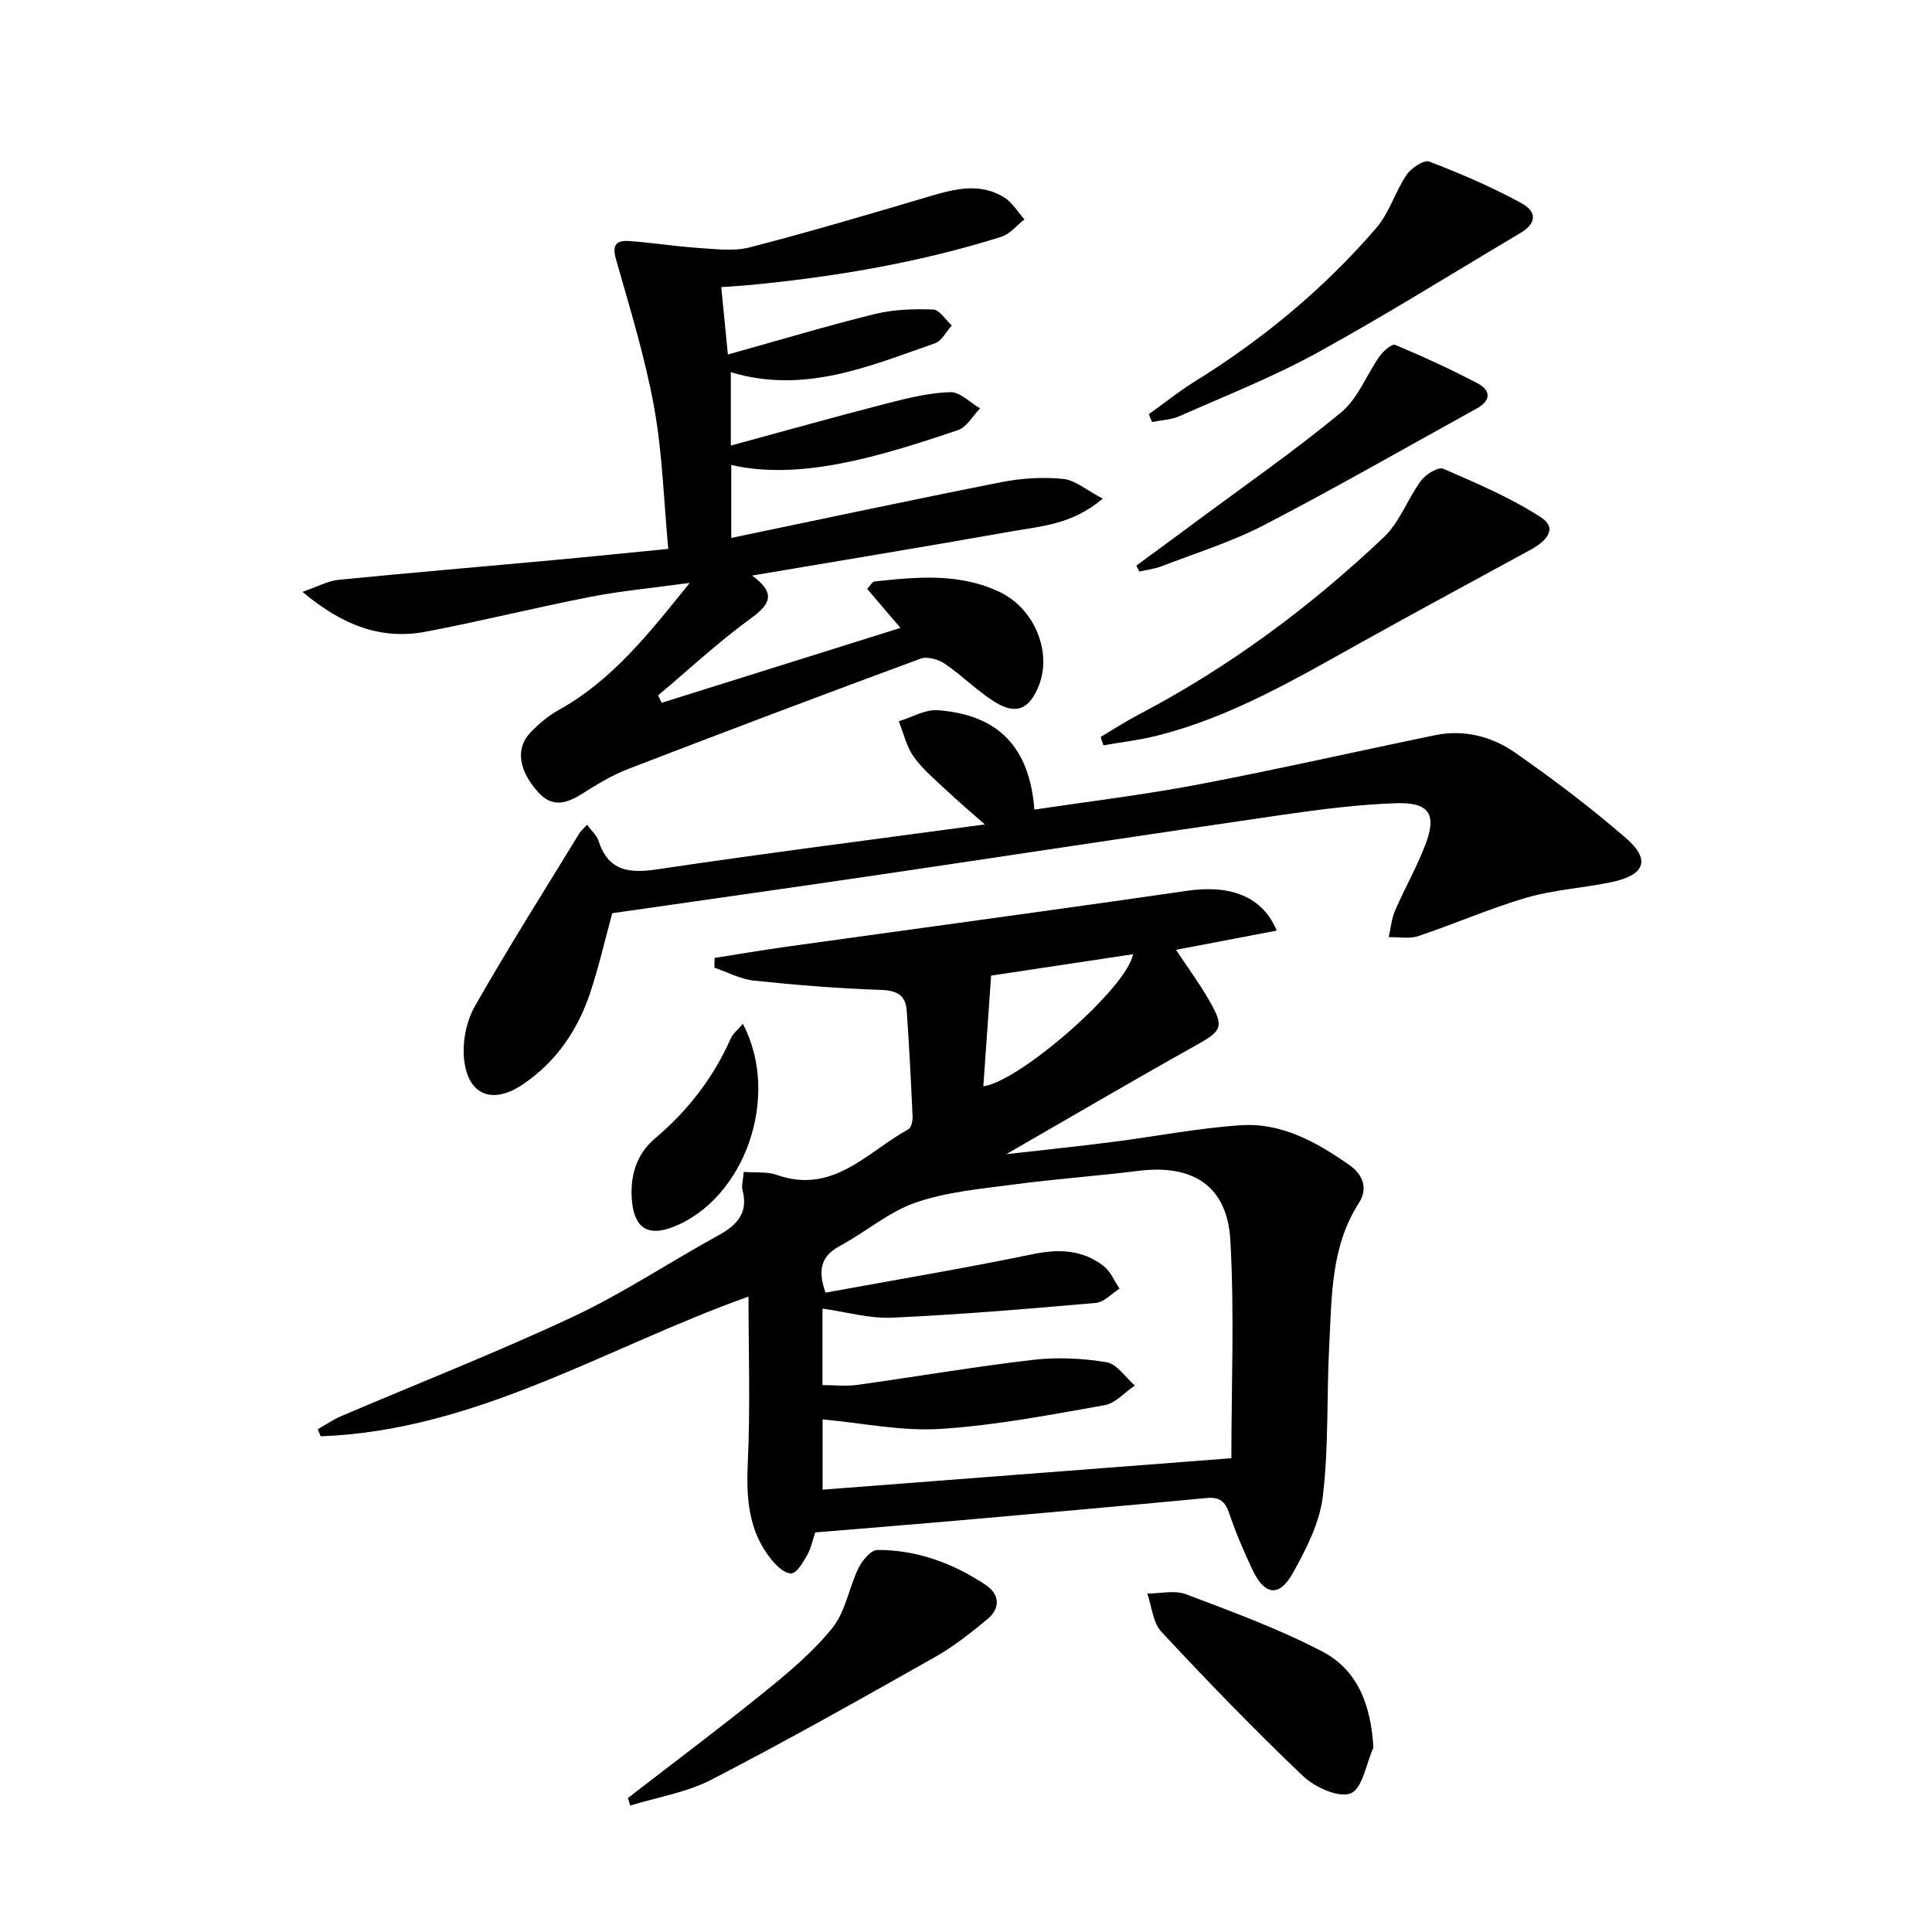 <svg enable-background="new 0 0 400 400" viewBox="0 0 400 400" xmlns="http://www.w3.org/2000/svg"><path d="m153.98 242.63c2.61.2 4.88-.08 6.81.61 11.68 4.15 18.76-4.75 27.3-9.45.6-.33.89-1.76.85-2.65-.33-7.3-.7-14.6-1.21-21.89-.22-3.17-2-4.19-5.32-4.3-8.78-.3-17.55-1-26.29-1.92-2.8-.29-5.47-1.75-8.21-2.68.01-.67.02-1.35.04-2.02 5.03-.79 10.04-1.65 15.08-2.35 27.6-3.85 55.23-7.56 82.81-11.56 8.76-1.27 15.53 1.08 18.49 8.25-6.93 1.32-13.66 2.6-20.85 3.98 2.29 3.46 4.78 6.84 6.86 10.46 3.22 5.6 2.67 6.3-2.95 9.44-12.73 7.1-25.3 14.5-39.06 22.41 8.08-.92 15.02-1.63 21.94-2.52 8.88-1.13 17.71-2.88 26.62-3.47 8.48-.57 15.75 3.52 22.51 8.26 2.79 1.96 3.88 4.84 1.94 7.84-5.81 9.04-5.6 19.29-6.13 29.36-.56 10.45-.09 21-1.33 31.36-.66 5.53-3.48 11.03-6.28 16.01-2.74 4.88-5.74 4.47-8.17-.56-1.87-3.88-3.56-7.88-4.95-11.96-.85-2.48-2.02-3.38-4.66-3.13-17.36 1.64-34.74 3.18-52.11 4.71-9.59.84-19.19 1.6-28.92 2.41-.58 1.71-.9 3.36-1.7 4.75-.85 1.47-2.08 3.65-3.26 3.73-1.33.09-3.1-1.58-4.16-2.91-4.8-5.96-5.19-12.87-4.84-20.27.53-11.25.14-22.55.14-34.12-28.97 10.25-56.24 27.75-88.57 28.92-.21-.49-.41-.97-.62-1.46 1.62-.91 3.18-1.99 4.88-2.72 16.04-6.86 32.3-13.22 48.08-20.62 10.35-4.86 19.95-11.3 30.01-16.81 3.92-2.15 6.22-4.69 4.97-9.41-.22-.88.12-1.92.26-3.72zm16.93 25c14.36-2.63 28.73-5.03 42.98-7.98 5.42-1.12 10.27-.89 14.62 2.48 1.44 1.12 2.21 3.09 3.28 4.67-1.63 1.02-3.19 2.8-4.9 2.95-14.05 1.24-28.12 2.42-42.21 3.06-4.68.21-9.43-1.18-14.39-1.88v15.84c2.58 0 4.92.27 7.17-.04 12.16-1.69 24.27-3.77 36.45-5.19 5-.58 10.24-.33 15.21.5 2.15.36 3.9 3.14 5.83 4.82-2.09 1.41-4.02 3.68-6.29 4.08-11.26 1.98-22.56 4.18-33.94 4.9-8.08.51-16.31-1.23-24.41-1.97v14.55c28.23-2.17 56.15-4.32 84.63-6.51 0-14.72.65-29.98-.21-45.16-.64-11.22-7.77-15.74-18.99-14.34-8.56 1.07-17.18 1.67-25.73 2.81-6.85.91-13.91 1.52-20.38 3.74-5.54 1.9-10.28 6.04-15.54 8.88-3.61 1.93-5.07 4.42-3.18 9.79zm32.68-42.73c7.47-.94 29.79-20.41 30.99-27.34-10.36 1.56-20.5 3.09-29.38 4.43-.58 8.39-1.09 15.63-1.61 22.91z"/><path d="m228.31 103.24c-6.37 5.4-12.83 5.7-18.91 6.78-17.63 3.14-35.31 6.03-53.68 9.14 5.02 3.71 3.77 5.94-.33 8.92-6.69 4.86-12.78 10.55-19.13 15.88.24.52.48 1.03.72 1.55 16.24-5.09 32.48-10.19 49.45-15.51-2.6-3.04-4.67-5.47-6.89-8.07.66-.69 1.05-1.49 1.52-1.54 8.78-.96 17.61-1.79 25.92 2.18 7.23 3.46 10.84 12.4 8.11 19.35-1.95 4.95-4.73 6.18-9.2 3.37-3.63-2.28-6.7-5.45-10.26-7.86-1.34-.91-3.65-1.58-5.05-1.06-20.24 7.47-40.43 15.09-60.56 22.85-3.38 1.3-6.54 3.26-9.63 5.2-3.16 1.97-6.07 2.79-8.91-.34-4.12-4.54-4.81-9.15-1.64-12.44 1.71-1.78 3.68-3.45 5.83-4.64 10.92-6.06 18.47-15.53 27.13-26.32-7.76 1.07-14.21 1.65-20.54 2.89-11.39 2.22-22.66 5.03-34.06 7.21-9.24 1.76-17.26-1.27-25.58-8.24 3.16-1.09 5.26-2.27 7.45-2.49 15.05-1.49 30.13-2.76 45.19-4.15 7.41-.68 14.81-1.45 23.1-2.26-.94-10.01-1.2-19.82-2.94-29.37-1.89-10.37-5.03-20.54-7.92-30.71-.86-3.02.32-3.82 2.72-3.66 4.79.33 9.54 1.11 14.33 1.43 3.56.23 7.33.74 10.69-.12 12.5-3.23 24.9-6.91 37.29-10.58 5.22-1.55 10.4-2.84 15.38.24 1.69 1.05 2.81 3.01 4.19 4.56-1.6 1.23-3.02 3.05-4.82 3.61-17.16 5.39-34.8 8.35-52.68 10.03-1.47.14-2.95.21-5.27.37.44 4.51.87 8.81 1.37 13.96 10.71-2.99 20.5-5.94 30.41-8.38 3.89-.96 8.07-1.08 12.09-.94 1.32.05 2.57 2.14 3.85 3.3-1.15 1.27-2.06 3.21-3.48 3.7-13.58 4.71-27.04 10.58-42.26 5.98v15.19c11-2.99 21.61-5.97 32.29-8.72 4.31-1.11 8.73-2.2 13.13-2.34 2.02-.07 4.12 2.17 6.19 3.36-1.51 1.54-2.75 3.87-4.57 4.49-16.49 5.6-32.85 10.47-46.95 7.23v15.1c18.91-3.93 37.37-7.88 55.89-11.54 4.17-.82 8.59-1.1 12.81-.68 2.51.24 4.84 2.33 8.21 4.09z"/><path d="m121.54 170.75c1.03 1.39 2.02 2.22 2.35 3.25 2.02 6.35 6.3 6.87 12.23 5.98 22.12-3.3 44.31-6.11 67.78-9.29-3.16-2.79-5.49-4.75-7.7-6.83-2.42-2.29-5.06-4.45-6.98-7.12-1.53-2.12-2.13-4.9-3.14-7.4 2.7-.82 5.47-2.5 8.09-2.3 12.54.95 18.98 7.63 19.99 20.58 11.29-1.7 22.6-3.05 33.77-5.17 16.45-3.13 32.79-6.85 49.2-10.24 6.03-1.24 11.78.28 16.61 3.65 7.88 5.5 15.58 11.33 22.84 17.61 5.21 4.5 4.05 7.68-2.87 9.15-5.83 1.24-11.9 1.56-17.59 3.21-7.62 2.22-14.95 5.46-22.49 7.98-1.85.62-4.07.17-6.11.21.42-1.84.58-3.79 1.32-5.49 1.97-4.58 4.47-8.94 6.25-13.59 2.43-6.37.86-8.87-6.06-8.64-7.78.26-15.56 1.25-23.28 2.37-27.92 4.05-55.81 8.32-83.73 12.44-18.4 2.71-36.82 5.31-55.26 7.96-1.52 5.57-2.77 11.05-4.53 16.37-2.57 7.76-7 14.3-13.87 19-6.34 4.34-11.54 2.39-12.29-5.27-.34-3.54.49-7.75 2.24-10.83 6.88-12.09 14.33-23.85 21.59-35.73.31-.52.83-.96 1.64-1.86z"/><path d="m227.87 152.58c2.63-1.56 5.2-3.23 7.91-4.65 18.68-9.79 35.46-22.25 50.72-36.7 3.3-3.13 4.94-7.96 7.72-11.73.97-1.31 3.57-2.9 4.59-2.45 6.91 3 13.93 5.98 20.22 10.05 3.7 2.39.86 5.09-2.08 6.69-11.66 6.37-23.36 12.66-34.97 19.13-13.63 7.59-27.09 15.54-42.41 19.39-3.65.92-7.41 1.35-11.12 2-.18-.56-.38-1.15-.58-1.73z"/><path d="m130 372.26c9.43-7.29 18.99-14.44 28.25-21.94 5.02-4.07 10.1-8.31 14.11-13.31 2.71-3.37 3.4-8.3 5.38-12.35.77-1.58 2.58-3.75 3.92-3.76 8.16-.02 15.64 2.73 22.38 7.22 2.93 1.95 3.16 4.81.4 7.1-3.44 2.84-6.98 5.67-10.85 7.85-15.32 8.65-30.65 17.3-46.27 25.38-5.16 2.67-11.2 3.63-16.83 5.37-.16-.51-.32-1.04-.49-1.56z"/><path d="m237.85 85.75c3.18-2.27 6.24-4.73 9.55-6.79 14.1-8.74 26.75-19.23 37.56-31.78 2.7-3.14 3.91-7.51 6.27-11 .95-1.4 3.59-3.15 4.68-2.73 6.47 2.48 12.88 5.24 18.97 8.55 3.55 1.93 3.18 4.31-.19 6.3-14 8.3-27.8 16.95-42.06 24.78-9.13 5.01-18.91 8.86-28.46 13.09-1.73.76-3.76.82-5.66 1.2-.21-.55-.44-1.09-.66-1.62z"/><path d="m284.35 361.82c-1.5 3.33-2.26 8.49-4.7 9.47-2.49 1-7.44-1.26-9.89-3.59-10.1-9.6-19.79-19.65-29.3-29.85-1.77-1.9-1.99-5.24-2.93-7.92 2.69 0 5.66-.75 8.02.14 9.54 3.62 19.2 7.15 28.22 11.86 7.37 3.84 10.08 11.15 10.58 19.89z"/><path d="m235.26 117.11c4.34-3.19 8.69-6.37 13.01-9.58 9.87-7.33 20-14.36 29.45-22.2 3.46-2.87 5.21-7.75 7.92-11.58.76-1.07 2.56-2.62 3.21-2.35 5.8 2.43 11.53 5.05 17.09 7.98 2.69 1.42 2.85 3.51-.17 5.18-14.66 8.08-29.19 16.43-44.04 24.14-6.73 3.49-14.09 5.78-21.2 8.52-1.47.57-3.08.75-4.63 1.12-.21-.41-.42-.82-.64-1.23z"/><path d="m153.8 211.98c7.94 15.04.35 36.32-14.49 42.07-5.11 1.98-7.92.21-8.45-5.24-.5-5.11.8-9.75 4.69-13.05 6.84-5.8 12.15-12.6 15.76-20.79.45-1 1.44-1.75 2.49-2.99z"/></svg>
